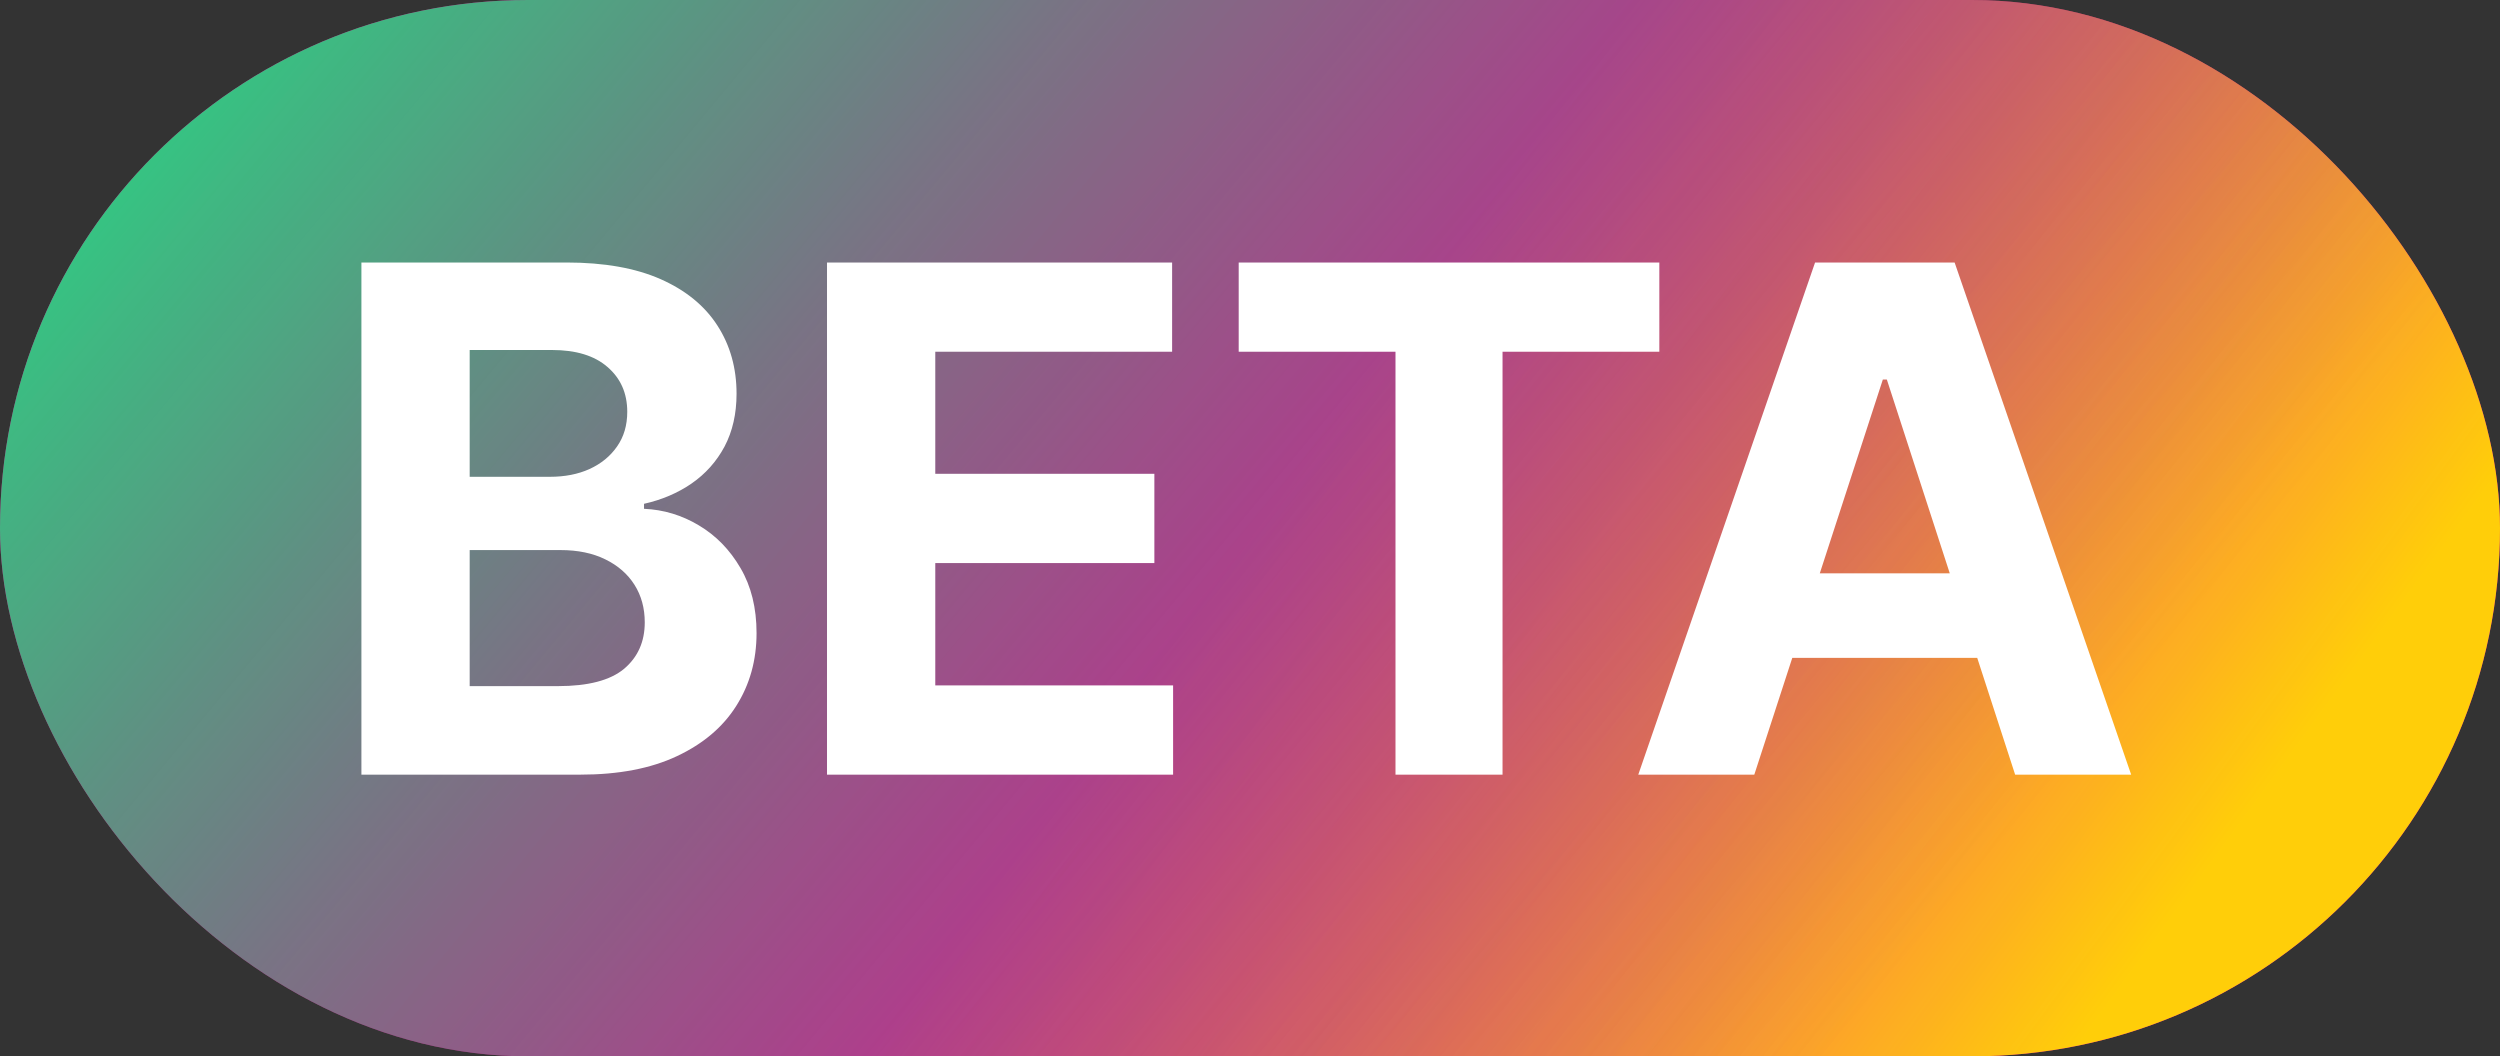 <svg width="71" height="30" viewBox="0 0 71 30" fill="none" xmlns="http://www.w3.org/2000/svg">
<rect x="0" y="0" width="71" height="30" fill="#333333" stroke="none"/>
<rect width="71" height="30" rx="15" fill="#F30A9E"/>
<rect width="71" height="30" rx="15" fill="url(#paint0_linear_249_5227)"/>
<rect width="71" height="30" rx="15" fill="url(#paint1_linear_249_5227)"/>
<path d="M10.264 22V7.455H16.088C17.158 7.455 18.051 7.613 18.766 7.93C19.481 8.248 20.018 8.688 20.378 9.251C20.738 9.81 20.918 10.454 20.918 11.183C20.918 11.751 20.804 12.251 20.577 12.682C20.349 13.108 20.037 13.458 19.639 13.733C19.246 14.003 18.796 14.195 18.29 14.308V14.45C18.844 14.474 19.362 14.63 19.845 14.919C20.333 15.208 20.728 15.613 21.031 16.134C21.334 16.65 21.486 17.265 21.486 17.98C21.486 18.752 21.294 19.441 20.91 20.047C20.532 20.648 19.971 21.124 19.227 21.474C18.484 21.825 17.568 22 16.479 22H10.264ZM13.339 19.486H15.847C16.704 19.486 17.329 19.322 17.722 18.996C18.115 18.664 18.311 18.224 18.311 17.675C18.311 17.272 18.214 16.917 18.02 16.609C17.826 16.302 17.549 16.06 17.189 15.885C16.834 15.71 16.41 15.622 15.918 15.622H13.339V19.486ZM13.339 13.541H15.619C16.041 13.541 16.415 13.468 16.741 13.321C17.073 13.169 17.333 12.956 17.523 12.682C17.717 12.407 17.814 12.078 17.814 11.695C17.814 11.169 17.627 10.745 17.253 10.423C16.884 10.101 16.358 9.94 15.676 9.94H13.339V13.541ZM23.487 22V7.455H33.288V9.99H26.562V13.456H32.784V15.992H26.562V19.465H33.316V22H23.487ZM35.179 9.99V7.455H47.125V9.99H42.672V22H39.632V9.99H35.179ZM49.822 22H46.527L51.548 7.455H55.511L60.525 22H57.23L53.586 10.778H53.473L49.822 22ZM49.616 16.283H57.4V18.683H49.616V16.283Z" fill="white"/>
<defs>
<linearGradient id="paint0_linear_249_5227" x1="35.5" y1="15" x2="57.823" y2="31.358" gradientUnits="userSpaceOnUse">
<stop stop-color="#FFCE09" stop-opacity="0"/>
<stop offset="1" stop-color="#FFCE09"/>
</linearGradient>
<linearGradient id="paint1_linear_249_5227" x1="51.858" y1="30" x2="2.588" y2="-10.94" gradientUnits="userSpaceOnUse">
<stop stop-color="#2A8356" stop-opacity="0"/>
<stop offset="1" stop-color="#09FF84"/>
</linearGradient>
</defs>
</svg>
